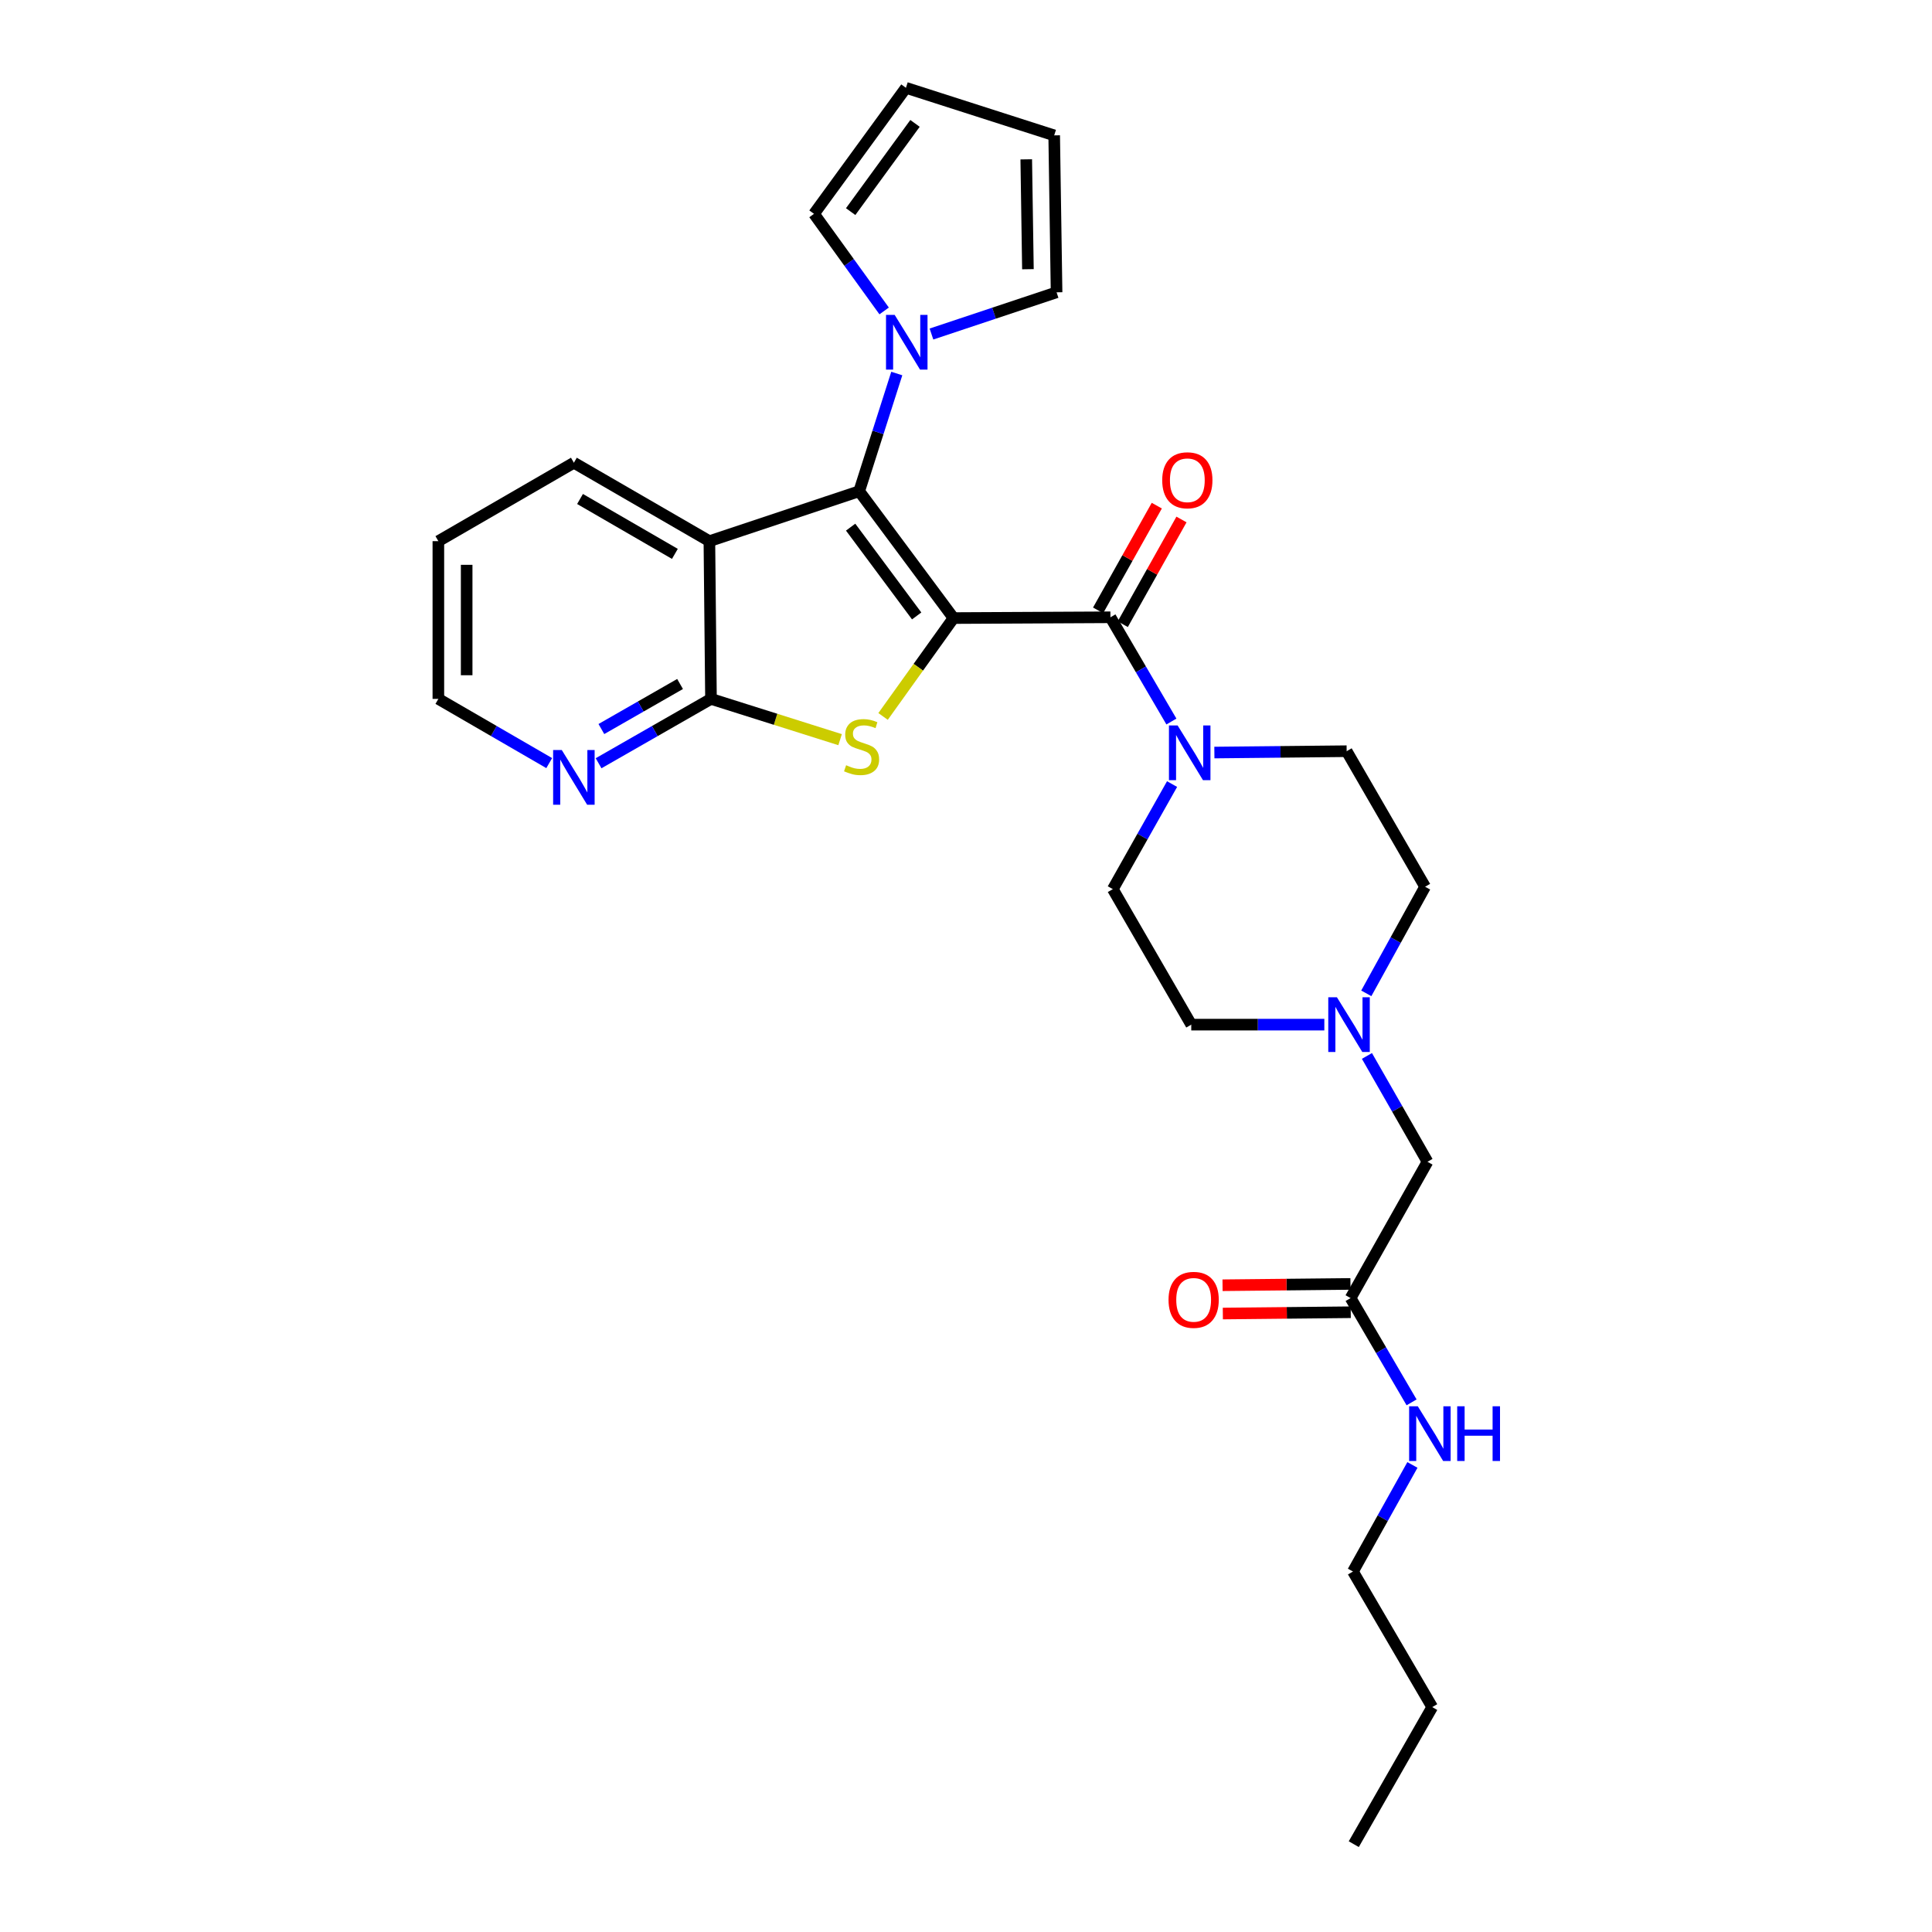 <?xml version='1.0' encoding='iso-8859-1'?>
<svg version='1.1' baseProfile='full'
              xmlns='http://www.w3.org/2000/svg'
                      xmlns:rdkit='http://www.rdkit.org/xml'
                      xmlns:xlink='http://www.w3.org/1999/xlink'
                  xml:space='preserve'
width='1000px' height='1000px' viewBox='0 0 1000 1000'>
<!-- END OF HEADER -->
<rect style='opacity:1.0;fill:#FFFFFF;stroke:none' width='1000' height='1000' x='0' y='0'> </rect>
<path class='bond-0' d='M 493.542,319.912 L 444.717,254.26' style='fill:none;fill-rule:evenodd;stroke:#000000;stroke-width:6px;stroke-linecap:butt;stroke-linejoin:miter;stroke-opacity:1' />
<path class='bond-0' d='M 474.465,318.805 L 440.288,272.848' style='fill:none;fill-rule:evenodd;stroke:#000000;stroke-width:6px;stroke-linecap:butt;stroke-linejoin:miter;stroke-opacity:1' />
<path class='bond-1' d='M 493.542,319.912 L 475.309,345.371' style='fill:none;fill-rule:evenodd;stroke:#000000;stroke-width:6px;stroke-linecap:butt;stroke-linejoin:miter;stroke-opacity:1' />
<path class='bond-1' d='M 475.309,345.371 L 457.077,370.829' style='fill:none;fill-rule:evenodd;stroke:#CCCC00;stroke-width:6px;stroke-linecap:butt;stroke-linejoin:miter;stroke-opacity:1' />
<path class='bond-2' d='M 493.542,319.912 L 574.761,319.505' style='fill:none;fill-rule:evenodd;stroke:#000000;stroke-width:6px;stroke-linecap:butt;stroke-linejoin:miter;stroke-opacity:1' />
<path class='bond-3' d='M 444.717,254.26 L 367.176,280.104' style='fill:none;fill-rule:evenodd;stroke:#000000;stroke-width:6px;stroke-linecap:butt;stroke-linejoin:miter;stroke-opacity:1' />
<path class='bond-5' d='M 444.717,254.26 L 454.445,223.796' style='fill:none;fill-rule:evenodd;stroke:#000000;stroke-width:6px;stroke-linecap:butt;stroke-linejoin:miter;stroke-opacity:1' />
<path class='bond-5' d='M 454.445,223.796 L 464.173,193.333' style='fill:none;fill-rule:evenodd;stroke:#0000FF;stroke-width:6px;stroke-linecap:butt;stroke-linejoin:miter;stroke-opacity:1' />
<path class='bond-4' d='M 434.831,382.849 L 401.418,372.297' style='fill:none;fill-rule:evenodd;stroke:#CCCC00;stroke-width:6px;stroke-linecap:butt;stroke-linejoin:miter;stroke-opacity:1' />
<path class='bond-4' d='M 401.418,372.297 L 368.006,361.746' style='fill:none;fill-rule:evenodd;stroke:#000000;stroke-width:6px;stroke-linecap:butt;stroke-linejoin:miter;stroke-opacity:1' />
<path class='bond-6' d='M 574.761,319.505 L 590.54,346.481' style='fill:none;fill-rule:evenodd;stroke:#000000;stroke-width:6px;stroke-linecap:butt;stroke-linejoin:miter;stroke-opacity:1' />
<path class='bond-6' d='M 590.54,346.481 L 606.319,373.458' style='fill:none;fill-rule:evenodd;stroke:#0000FF;stroke-width:6px;stroke-linecap:butt;stroke-linejoin:miter;stroke-opacity:1' />
<path class='bond-10' d='M 581.149,323.086 L 596.342,295.984' style='fill:none;fill-rule:evenodd;stroke:#000000;stroke-width:6px;stroke-linecap:butt;stroke-linejoin:miter;stroke-opacity:1' />
<path class='bond-10' d='M 596.342,295.984 L 611.534,268.882' style='fill:none;fill-rule:evenodd;stroke:#FF0000;stroke-width:6px;stroke-linecap:butt;stroke-linejoin:miter;stroke-opacity:1' />
<path class='bond-10' d='M 568.372,315.924 L 583.565,288.822' style='fill:none;fill-rule:evenodd;stroke:#000000;stroke-width:6px;stroke-linecap:butt;stroke-linejoin:miter;stroke-opacity:1' />
<path class='bond-10' d='M 583.565,288.822 L 598.757,261.72' style='fill:none;fill-rule:evenodd;stroke:#FF0000;stroke-width:6px;stroke-linecap:butt;stroke-linejoin:miter;stroke-opacity:1' />
<path class='bond-22' d='M 367.176,280.104 L 297.04,239.506' style='fill:none;fill-rule:evenodd;stroke:#000000;stroke-width:6px;stroke-linecap:butt;stroke-linejoin:miter;stroke-opacity:1' />
<path class='bond-22' d='M 349.318,286.691 L 300.223,258.273' style='fill:none;fill-rule:evenodd;stroke:#000000;stroke-width:6px;stroke-linecap:butt;stroke-linejoin:miter;stroke-opacity:1' />
<path class='bond-28' d='M 367.176,280.104 L 368.006,361.746' style='fill:none;fill-rule:evenodd;stroke:#000000;stroke-width:6px;stroke-linecap:butt;stroke-linejoin:miter;stroke-opacity:1' />
<path class='bond-8' d='M 368.006,361.746 L 338.915,378.401' style='fill:none;fill-rule:evenodd;stroke:#000000;stroke-width:6px;stroke-linecap:butt;stroke-linejoin:miter;stroke-opacity:1' />
<path class='bond-8' d='M 338.915,378.401 L 309.825,395.057' style='fill:none;fill-rule:evenodd;stroke:#0000FF;stroke-width:6px;stroke-linecap:butt;stroke-linejoin:miter;stroke-opacity:1' />
<path class='bond-8' d='M 352.001,354.031 L 331.638,365.69' style='fill:none;fill-rule:evenodd;stroke:#000000;stroke-width:6px;stroke-linecap:butt;stroke-linejoin:miter;stroke-opacity:1' />
<path class='bond-8' d='M 331.638,365.69 L 311.274,377.349' style='fill:none;fill-rule:evenodd;stroke:#0000FF;stroke-width:6px;stroke-linecap:butt;stroke-linejoin:miter;stroke-opacity:1' />
<path class='bond-11' d='M 457.632,160.94 L 439.481,135.812' style='fill:none;fill-rule:evenodd;stroke:#0000FF;stroke-width:6px;stroke-linecap:butt;stroke-linejoin:miter;stroke-opacity:1' />
<path class='bond-11' d='M 439.481,135.812 L 421.33,110.684' style='fill:none;fill-rule:evenodd;stroke:#000000;stroke-width:6px;stroke-linecap:butt;stroke-linejoin:miter;stroke-opacity:1' />
<path class='bond-12' d='M 482.124,172.889 L 514.503,162.097' style='fill:none;fill-rule:evenodd;stroke:#0000FF;stroke-width:6px;stroke-linecap:butt;stroke-linejoin:miter;stroke-opacity:1' />
<path class='bond-12' d='M 514.503,162.097 L 546.882,151.305' style='fill:none;fill-rule:evenodd;stroke:#000000;stroke-width:6px;stroke-linecap:butt;stroke-linejoin:miter;stroke-opacity:1' />
<path class='bond-13' d='M 628.56,389.519 L 662.792,389.169' style='fill:none;fill-rule:evenodd;stroke:#0000FF;stroke-width:6px;stroke-linecap:butt;stroke-linejoin:miter;stroke-opacity:1' />
<path class='bond-13' d='M 662.792,389.169 L 697.025,388.819' style='fill:none;fill-rule:evenodd;stroke:#000000;stroke-width:6px;stroke-linecap:butt;stroke-linejoin:miter;stroke-opacity:1' />
<path class='bond-14' d='M 606.663,405.834 L 591.33,433.025' style='fill:none;fill-rule:evenodd;stroke:#0000FF;stroke-width:6px;stroke-linecap:butt;stroke-linejoin:miter;stroke-opacity:1' />
<path class='bond-14' d='M 591.33,433.025 L 575.998,460.216' style='fill:none;fill-rule:evenodd;stroke:#000000;stroke-width:6px;stroke-linecap:butt;stroke-linejoin:miter;stroke-opacity:1' />
<path class='bond-7' d='M 685.472,530.352 L 651.033,530.352' style='fill:none;fill-rule:evenodd;stroke:#0000FF;stroke-width:6px;stroke-linecap:butt;stroke-linejoin:miter;stroke-opacity:1' />
<path class='bond-7' d='M 651.033,530.352 L 616.595,530.352' style='fill:none;fill-rule:evenodd;stroke:#000000;stroke-width:6px;stroke-linecap:butt;stroke-linejoin:miter;stroke-opacity:1' />
<path class='bond-15' d='M 707.525,546.557 L 723.196,573.946' style='fill:none;fill-rule:evenodd;stroke:#0000FF;stroke-width:6px;stroke-linecap:butt;stroke-linejoin:miter;stroke-opacity:1' />
<path class='bond-15' d='M 723.196,573.946 L 738.867,601.335' style='fill:none;fill-rule:evenodd;stroke:#000000;stroke-width:6px;stroke-linecap:butt;stroke-linejoin:miter;stroke-opacity:1' />
<path class='bond-29' d='M 707.19,514.155 L 722.41,486.567' style='fill:none;fill-rule:evenodd;stroke:#0000FF;stroke-width:6px;stroke-linecap:butt;stroke-linejoin:miter;stroke-opacity:1' />
<path class='bond-29' d='M 722.41,486.567 L 737.63,458.98' style='fill:none;fill-rule:evenodd;stroke:#000000;stroke-width:6px;stroke-linecap:butt;stroke-linejoin:miter;stroke-opacity:1' />
<path class='bond-23' d='M 284.274,394.981 L 255.585,378.364' style='fill:none;fill-rule:evenodd;stroke:#0000FF;stroke-width:6px;stroke-linecap:butt;stroke-linejoin:miter;stroke-opacity:1' />
<path class='bond-23' d='M 255.585,378.364 L 226.896,361.746' style='fill:none;fill-rule:evenodd;stroke:#000000;stroke-width:6px;stroke-linecap:butt;stroke-linejoin:miter;stroke-opacity:1' />
<path class='bond-9' d='M 699.067,671.886 L 738.867,601.335' style='fill:none;fill-rule:evenodd;stroke:#000000;stroke-width:6px;stroke-linecap:butt;stroke-linejoin:miter;stroke-opacity:1' />
<path class='bond-18' d='M 698.992,664.562 L 665.89,664.901' style='fill:none;fill-rule:evenodd;stroke:#000000;stroke-width:6px;stroke-linecap:butt;stroke-linejoin:miter;stroke-opacity:1' />
<path class='bond-18' d='M 665.89,664.901 L 632.788,665.239' style='fill:none;fill-rule:evenodd;stroke:#FF0000;stroke-width:6px;stroke-linecap:butt;stroke-linejoin:miter;stroke-opacity:1' />
<path class='bond-18' d='M 699.142,679.209 L 666.04,679.547' style='fill:none;fill-rule:evenodd;stroke:#000000;stroke-width:6px;stroke-linecap:butt;stroke-linejoin:miter;stroke-opacity:1' />
<path class='bond-18' d='M 666.04,679.547 L 632.938,679.885' style='fill:none;fill-rule:evenodd;stroke:#FF0000;stroke-width:6px;stroke-linecap:butt;stroke-linejoin:miter;stroke-opacity:1' />
<path class='bond-21' d='M 699.067,671.886 L 714.85,698.87' style='fill:none;fill-rule:evenodd;stroke:#000000;stroke-width:6px;stroke-linecap:butt;stroke-linejoin:miter;stroke-opacity:1' />
<path class='bond-21' d='M 714.85,698.87 L 730.633,725.854' style='fill:none;fill-rule:evenodd;stroke:#0000FF;stroke-width:6px;stroke-linecap:butt;stroke-linejoin:miter;stroke-opacity:1' />
<path class='bond-16' d='M 421.33,110.684 L 468.91,45.455' style='fill:none;fill-rule:evenodd;stroke:#000000;stroke-width:6px;stroke-linecap:butt;stroke-linejoin:miter;stroke-opacity:1' />
<path class='bond-16' d='M 440.301,109.531 L 473.607,63.871' style='fill:none;fill-rule:evenodd;stroke:#000000;stroke-width:6px;stroke-linecap:butt;stroke-linejoin:miter;stroke-opacity:1' />
<path class='bond-17' d='M 546.882,151.305 L 545.645,70.07' style='fill:none;fill-rule:evenodd;stroke:#000000;stroke-width:6px;stroke-linecap:butt;stroke-linejoin:miter;stroke-opacity:1' />
<path class='bond-17' d='M 532.051,139.343 L 531.185,82.478' style='fill:none;fill-rule:evenodd;stroke:#000000;stroke-width:6px;stroke-linecap:butt;stroke-linejoin:miter;stroke-opacity:1' />
<path class='bond-19' d='M 697.025,388.819 L 737.63,458.98' style='fill:none;fill-rule:evenodd;stroke:#000000;stroke-width:6px;stroke-linecap:butt;stroke-linejoin:miter;stroke-opacity:1' />
<path class='bond-20' d='M 575.998,460.216 L 616.595,530.352' style='fill:none;fill-rule:evenodd;stroke:#000000;stroke-width:6px;stroke-linecap:butt;stroke-linejoin:miter;stroke-opacity:1' />
<path class='bond-30' d='M 468.91,45.455 L 545.645,70.07' style='fill:none;fill-rule:evenodd;stroke:#000000;stroke-width:6px;stroke-linecap:butt;stroke-linejoin:miter;stroke-opacity:1' />
<path class='bond-24' d='M 731.065,758.249 L 715.676,785.834' style='fill:none;fill-rule:evenodd;stroke:#0000FF;stroke-width:6px;stroke-linecap:butt;stroke-linejoin:miter;stroke-opacity:1' />
<path class='bond-24' d='M 715.676,785.834 L 700.288,813.419' style='fill:none;fill-rule:evenodd;stroke:#000000;stroke-width:6px;stroke-linecap:butt;stroke-linejoin:miter;stroke-opacity:1' />
<path class='bond-25' d='M 297.04,239.506 L 226.896,280.104' style='fill:none;fill-rule:evenodd;stroke:#000000;stroke-width:6px;stroke-linecap:butt;stroke-linejoin:miter;stroke-opacity:1' />
<path class='bond-31' d='M 226.896,361.746 L 226.896,280.104' style='fill:none;fill-rule:evenodd;stroke:#000000;stroke-width:6px;stroke-linecap:butt;stroke-linejoin:miter;stroke-opacity:1' />
<path class='bond-31' d='M 241.543,349.5 L 241.543,292.35' style='fill:none;fill-rule:evenodd;stroke:#000000;stroke-width:6px;stroke-linecap:butt;stroke-linejoin:miter;stroke-opacity:1' />
<path class='bond-26' d='M 700.288,813.419 L 741.324,883.596' style='fill:none;fill-rule:evenodd;stroke:#000000;stroke-width:6px;stroke-linecap:butt;stroke-linejoin:miter;stroke-opacity:1' />
<path class='bond-27' d='M 741.324,883.596 L 700.711,954.545' style='fill:none;fill-rule:evenodd;stroke:#000000;stroke-width:6px;stroke-linecap:butt;stroke-linejoin:miter;stroke-opacity:1' />
<path  class='atom-2' d='M 437.954 396.082
Q 438.274 396.202, 439.594 396.762
Q 440.914 397.322, 442.354 397.682
Q 443.834 398.002, 445.274 398.002
Q 447.954 398.002, 449.514 396.722
Q 451.074 395.402, 451.074 393.122
Q 451.074 391.562, 450.274 390.602
Q 449.514 389.642, 448.314 389.122
Q 447.114 388.602, 445.114 388.002
Q 442.594 387.242, 441.074 386.522
Q 439.594 385.802, 438.514 384.282
Q 437.474 382.762, 437.474 380.202
Q 437.474 376.642, 439.874 374.442
Q 442.314 372.242, 447.114 372.242
Q 450.394 372.242, 454.114 373.802
L 453.194 376.882
Q 449.794 375.482, 447.234 375.482
Q 444.474 375.482, 442.954 376.642
Q 441.434 377.762, 441.474 379.722
Q 441.474 381.242, 442.234 382.162
Q 443.034 383.082, 444.154 383.602
Q 445.314 384.122, 447.234 384.722
Q 449.794 385.522, 451.314 386.322
Q 452.834 387.122, 453.914 388.762
Q 455.034 390.362, 455.034 393.122
Q 455.034 397.042, 452.394 399.162
Q 449.794 401.242, 445.434 401.242
Q 442.914 401.242, 440.994 400.682
Q 439.114 400.162, 436.874 399.242
L 437.954 396.082
' fill='#CCCC00'/>
<path  class='atom-6' d='M 463.081 162.99
L 472.361 177.99
Q 473.281 179.47, 474.761 182.15
Q 476.241 184.83, 476.321 184.99
L 476.321 162.99
L 480.081 162.99
L 480.081 191.31
L 476.201 191.31
L 466.241 174.91
Q 465.081 172.99, 463.841 170.79
Q 462.641 168.59, 462.281 167.91
L 462.281 191.31
L 458.601 191.31
L 458.601 162.99
L 463.081 162.99
' fill='#0000FF'/>
<path  class='atom-7' d='M 609.529 375.489
L 618.809 390.489
Q 619.729 391.969, 621.209 394.649
Q 622.689 397.329, 622.769 397.489
L 622.769 375.489
L 626.529 375.489
L 626.529 403.809
L 622.649 403.809
L 612.689 387.409
Q 611.529 385.489, 610.289 383.289
Q 609.089 381.089, 608.729 380.409
L 608.729 403.809
L 605.049 403.809
L 605.049 375.489
L 609.529 375.489
' fill='#0000FF'/>
<path  class='atom-8' d='M 691.993 516.192
L 701.273 531.192
Q 702.193 532.672, 703.673 535.352
Q 705.153 538.032, 705.233 538.192
L 705.233 516.192
L 708.993 516.192
L 708.993 544.512
L 705.113 544.512
L 695.153 528.112
Q 693.993 526.192, 692.753 523.992
Q 691.553 521.792, 691.193 521.112
L 691.193 544.512
L 687.513 544.512
L 687.513 516.192
L 691.993 516.192
' fill='#0000FF'/>
<path  class='atom-9' d='M 290.78 388.216
L 300.06 403.216
Q 300.98 404.696, 302.46 407.376
Q 303.94 410.056, 304.02 410.216
L 304.02 388.216
L 307.78 388.216
L 307.78 416.536
L 303.9 416.536
L 293.94 400.136
Q 292.78 398.216, 291.54 396.016
Q 290.34 393.816, 289.98 393.136
L 289.98 416.536
L 286.3 416.536
L 286.3 388.216
L 290.78 388.216
' fill='#0000FF'/>
<path  class='atom-11' d='M 601.561 248.586
Q 601.561 241.786, 604.921 237.986
Q 608.281 234.186, 614.561 234.186
Q 620.841 234.186, 624.201 237.986
Q 627.561 241.786, 627.561 248.586
Q 627.561 255.466, 624.161 259.386
Q 620.761 263.266, 614.561 263.266
Q 608.321 263.266, 604.921 259.386
Q 601.561 255.506, 601.561 248.586
M 614.561 260.066
Q 618.881 260.066, 621.201 257.186
Q 623.561 254.266, 623.561 248.586
Q 623.561 243.026, 621.201 240.226
Q 618.881 237.386, 614.561 237.386
Q 610.241 237.386, 607.881 240.186
Q 605.561 242.986, 605.561 248.586
Q 605.561 254.306, 607.881 257.186
Q 610.241 260.066, 614.561 260.066
' fill='#FF0000'/>
<path  class='atom-19' d='M 604.832 672.796
Q 604.832 665.996, 608.192 662.196
Q 611.552 658.396, 617.832 658.396
Q 624.112 658.396, 627.472 662.196
Q 630.832 665.996, 630.832 672.796
Q 630.832 679.676, 627.432 683.596
Q 624.032 687.476, 617.832 687.476
Q 611.592 687.476, 608.192 683.596
Q 604.832 679.716, 604.832 672.796
M 617.832 684.276
Q 622.152 684.276, 624.472 681.396
Q 626.832 678.476, 626.832 672.796
Q 626.832 667.236, 624.472 664.436
Q 622.152 661.596, 617.832 661.596
Q 613.512 661.596, 611.152 664.396
Q 608.832 667.196, 608.832 672.796
Q 608.832 678.516, 611.152 681.396
Q 613.512 684.276, 617.832 684.276
' fill='#FF0000'/>
<path  class='atom-22' d='M 733.844 727.886
L 743.124 742.886
Q 744.044 744.366, 745.524 747.046
Q 747.004 749.726, 747.084 749.886
L 747.084 727.886
L 750.844 727.886
L 750.844 756.206
L 746.964 756.206
L 737.004 739.806
Q 735.844 737.886, 734.604 735.686
Q 733.404 733.486, 733.044 732.806
L 733.044 756.206
L 729.364 756.206
L 729.364 727.886
L 733.844 727.886
' fill='#0000FF'/>
<path  class='atom-22' d='M 754.244 727.886
L 758.084 727.886
L 758.084 739.926
L 772.564 739.926
L 772.564 727.886
L 776.404 727.886
L 776.404 756.206
L 772.564 756.206
L 772.564 743.126
L 758.084 743.126
L 758.084 756.206
L 754.244 756.206
L 754.244 727.886
' fill='#0000FF'/>
</svg>
